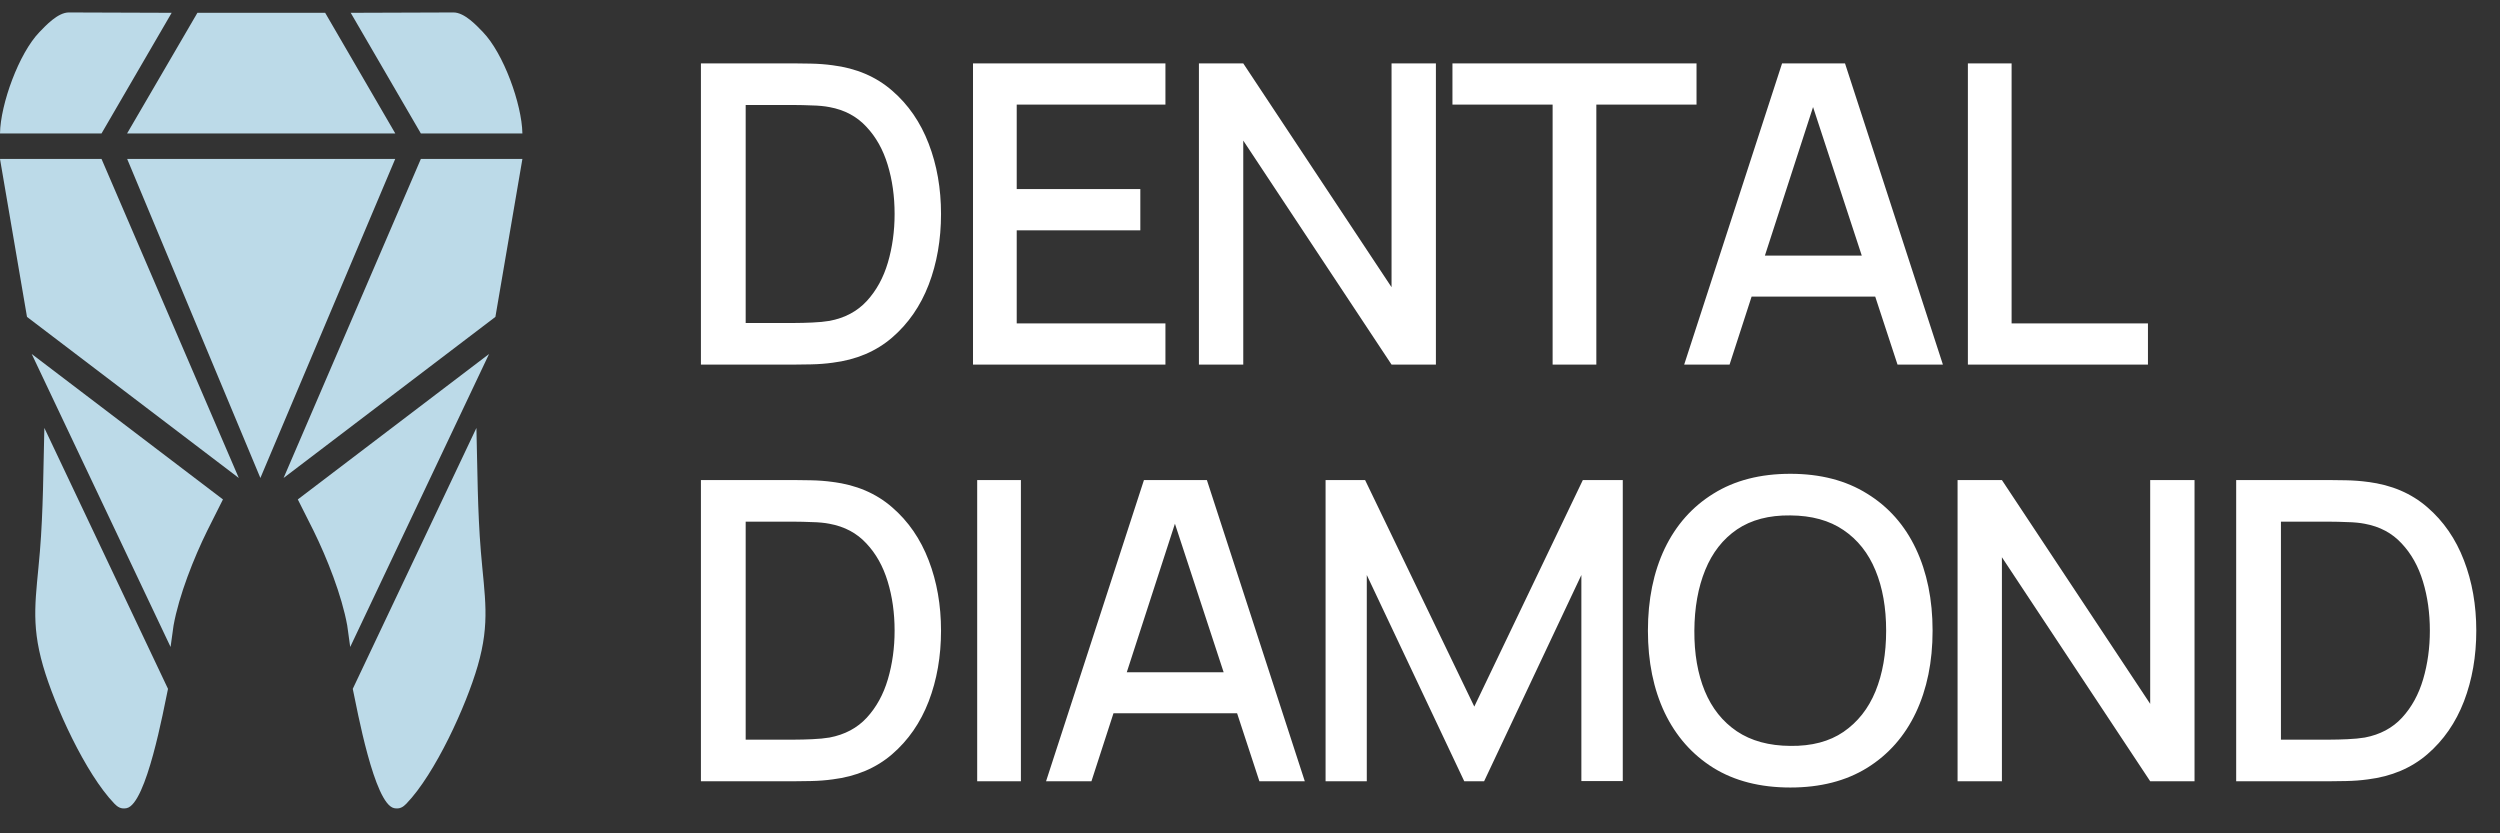 <?xml version="1.0" encoding="UTF-8"?> <svg xmlns="http://www.w3.org/2000/svg" width="144" height="48" viewBox="0 0 144 48" fill="none"><rect x="0" y="0" width="144" height="48" fill="#333333" stroke="none"/><path d="M40.373 21V3.652H45.806C45.967 3.652 46.264 3.656 46.698 3.664C47.14 3.672 47.561 3.704 47.963 3.76C49.32 3.929 50.461 4.415 51.384 5.218C52.316 6.021 53.019 7.041 53.493 8.278C53.967 9.507 54.203 10.856 54.203 12.326C54.203 13.804 53.967 15.161 53.493 16.398C53.019 17.627 52.316 18.643 51.384 19.446C50.461 20.241 49.32 20.723 47.963 20.892C47.561 20.948 47.14 20.98 46.698 20.988C46.264 20.996 45.967 21 45.806 21H40.373ZM42.951 18.603H45.806C46.08 18.603 46.405 18.595 46.782 18.578C47.16 18.562 47.493 18.53 47.782 18.482C48.666 18.314 49.38 17.932 49.927 17.338C50.481 16.735 50.886 15.996 51.143 15.121C51.4 14.245 51.529 13.314 51.529 12.326C51.529 11.306 51.396 10.362 51.131 9.495C50.866 8.619 50.457 7.889 49.903 7.302C49.356 6.708 48.65 6.33 47.782 6.17C47.493 6.114 47.156 6.081 46.77 6.073C46.393 6.057 46.072 6.049 45.806 6.049H42.951V18.603ZM56.045 21V3.652H67.129V6.025H58.563V10.892H65.683V13.266H58.563V18.627H67.129V21H56.045ZM69.058 21V3.652H71.612L80.153 16.543V3.652H82.708V21H80.153L71.612 8.097V21H69.058ZM89.431 21V6.025H83.661V3.652H97.72V6.025H91.949V21H89.431ZM97.009 21L102.647 3.652H106.273L111.911 21H109.297L104.105 5.17H104.755L99.623 21H97.009ZM99.936 17.085V14.723H108.996V17.085H99.936ZM113.35 21V3.652H115.868V18.627H123.722V21H113.35ZM40.373 45V27.652H45.806C45.967 27.652 46.264 27.656 46.698 27.664C47.14 27.672 47.561 27.704 47.963 27.76C49.32 27.929 50.461 28.415 51.384 29.218C52.316 30.021 53.019 31.041 53.493 32.278C53.967 33.507 54.203 34.856 54.203 36.326C54.203 37.804 53.967 39.161 53.493 40.398C53.019 41.627 52.316 42.643 51.384 43.446C50.461 44.241 49.32 44.723 47.963 44.892C47.561 44.948 47.14 44.98 46.698 44.988C46.264 44.996 45.967 45 45.806 45H40.373ZM42.951 42.603H45.806C46.08 42.603 46.405 42.595 46.782 42.578C47.16 42.562 47.493 42.53 47.782 42.482C48.666 42.313 49.38 41.932 49.927 41.338C50.481 40.735 50.886 39.996 51.143 39.121C51.4 38.245 51.529 37.314 51.529 36.326C51.529 35.306 51.396 34.362 51.131 33.495C50.866 32.619 50.457 31.889 49.903 31.302C49.356 30.708 48.65 30.33 47.782 30.17C47.493 30.113 47.156 30.081 46.77 30.073C46.393 30.057 46.072 30.049 45.806 30.049H42.951V42.603ZM56.286 45V27.652H58.804V45H56.286ZM60.253 45L65.891 27.652H69.517L75.156 45H72.541L67.349 29.17H67.999L62.867 45H60.253ZM63.181 41.085V38.723H72.24V41.085H63.181ZM76.353 45V27.652H78.63L84.919 40.699L91.171 27.652H93.472V44.988H91.087V33.121L85.485 45H84.341L78.727 33.121V45H76.353ZM103.124 45.361C101.39 45.361 99.912 44.984 98.691 44.229C97.47 43.466 96.534 42.406 95.884 41.048C95.241 39.691 94.92 38.117 94.92 36.326C94.92 34.535 95.241 32.961 95.884 31.603C96.534 30.246 97.47 29.19 98.691 28.435C99.912 27.672 101.39 27.291 103.124 27.291C104.851 27.291 106.325 27.672 107.546 28.435C108.775 29.19 109.71 30.246 110.353 31.603C110.995 32.961 111.317 34.535 111.317 36.326C111.317 38.117 110.995 39.691 110.353 41.048C109.71 42.406 108.775 43.466 107.546 44.229C106.325 44.984 104.851 45.361 103.124 45.361ZM103.124 42.964C104.353 42.98 105.373 42.711 106.184 42.157C107.004 41.595 107.618 40.816 108.028 39.82C108.437 38.816 108.642 37.651 108.642 36.326C108.642 35.001 108.437 33.844 108.028 32.856C107.618 31.86 107.004 31.085 106.184 30.531C105.373 29.977 104.353 29.696 103.124 29.688C101.896 29.672 100.872 29.941 100.052 30.495C99.241 31.049 98.631 31.828 98.221 32.832C97.811 33.836 97.603 35.001 97.595 36.326C97.587 37.651 97.787 38.812 98.197 39.808C98.607 40.795 99.221 41.566 100.04 42.121C100.867 42.675 101.896 42.956 103.124 42.964ZM112.756 45V27.652H115.31L123.851 40.542V27.652H126.405V45H123.851L115.31 32.097V45H112.756ZM128.804 45V27.652H134.237C134.398 27.652 134.695 27.656 135.129 27.664C135.571 27.672 135.992 27.704 136.394 27.76C137.751 27.929 138.892 28.415 139.815 29.218C140.747 30.021 141.45 31.041 141.924 32.278C142.398 33.507 142.634 34.856 142.634 36.326C142.634 37.804 142.398 39.161 141.924 40.398C141.45 41.627 140.747 42.643 139.815 43.446C138.892 44.241 137.751 44.723 136.394 44.892C135.992 44.948 135.571 44.98 135.129 44.988C134.695 44.996 134.398 45 134.237 45H128.804ZM131.382 42.603H134.237C134.511 42.603 134.836 42.595 135.213 42.578C135.591 42.562 135.924 42.53 136.213 42.482C137.097 42.313 137.811 41.932 138.358 41.338C138.912 40.735 139.317 39.996 139.574 39.121C139.831 38.245 139.96 37.314 139.96 36.326C139.96 35.306 139.827 34.362 139.562 33.495C139.297 32.619 138.888 31.889 138.334 31.302C137.787 30.708 137.081 30.33 136.213 30.17C135.924 30.113 135.587 30.081 135.201 30.073C134.824 30.057 134.503 30.049 134.237 30.049H131.382V42.603Z" fill="white"></path><path fill-rule="evenodd" clip-rule="evenodd" d="M9.825 37.265L9.996 36.031C10.309 34.293 11.165 32.135 11.94 30.563L12.842 28.767L1.826 20.389L9.825 37.265Z" fill="#BCDAE8"></path><path fill-rule="evenodd" clip-rule="evenodd" d="M2.555 24.649C2.495 26.997 2.491 29.437 2.298 31.771C2.08 34.405 1.75 35.828 2.482 38.362C3.143 40.649 4.925 44.565 6.591 46.293C6.769 46.478 6.972 46.62 7.299 46.549C8.44 46.3 9.426 40.852 9.677 39.678L2.555 24.649Z" fill="#BCDAE8"></path><path fill-rule="evenodd" clip-rule="evenodd" d="M22.764 9.156H7.325L14.998 27.532L22.764 9.156Z" fill="#BCDAE8"></path><path fill-rule="evenodd" clip-rule="evenodd" d="M0 9.156H5.848L13.755 27.532L1.555 18.253L0 9.156Z" fill="#BCDAE8"></path><path fill-rule="evenodd" clip-rule="evenodd" d="M30.09 9.156H24.241L16.334 27.532L28.535 18.253L30.09 9.156Z" fill="#BCDAE8"></path><path fill-rule="evenodd" clip-rule="evenodd" d="M5.848 7.687H0C0.028 5.996 1.088 3.068 2.277 1.843C2.629 1.48 3.329 0.717 3.967 0.717L9.888 0.738L5.848 7.687Z" fill="#BCDAE8"></path><path fill-rule="evenodd" clip-rule="evenodd" d="M18.729 0.738H11.371L7.32 7.687H22.769L18.729 0.738Z" fill="#BCDAE8"></path><path fill-rule="evenodd" clip-rule="evenodd" d="M24.241 7.687H30.09C30.061 5.996 29.001 3.068 27.812 1.843C27.461 1.48 26.76 0.717 26.122 0.717L20.201 0.738L24.241 7.687Z" fill="#BCDAE8"></path><path fill-rule="evenodd" clip-rule="evenodd" d="M20.172 37.265L20.001 36.031C19.688 34.293 18.831 32.135 18.057 30.563L17.154 28.767L28.17 20.389L20.172 37.265Z" fill="#BCDAE8"></path><path fill-rule="evenodd" clip-rule="evenodd" d="M27.442 24.649C27.501 26.997 27.505 29.437 27.698 31.771C27.916 34.405 28.247 35.828 27.514 38.362C26.853 40.649 25.071 44.565 23.406 46.293C23.227 46.478 23.024 46.62 22.698 46.549C21.556 46.3 20.57 40.852 20.319 39.678L27.442 24.649Z" fill="#BCDAE8"></path></svg> 